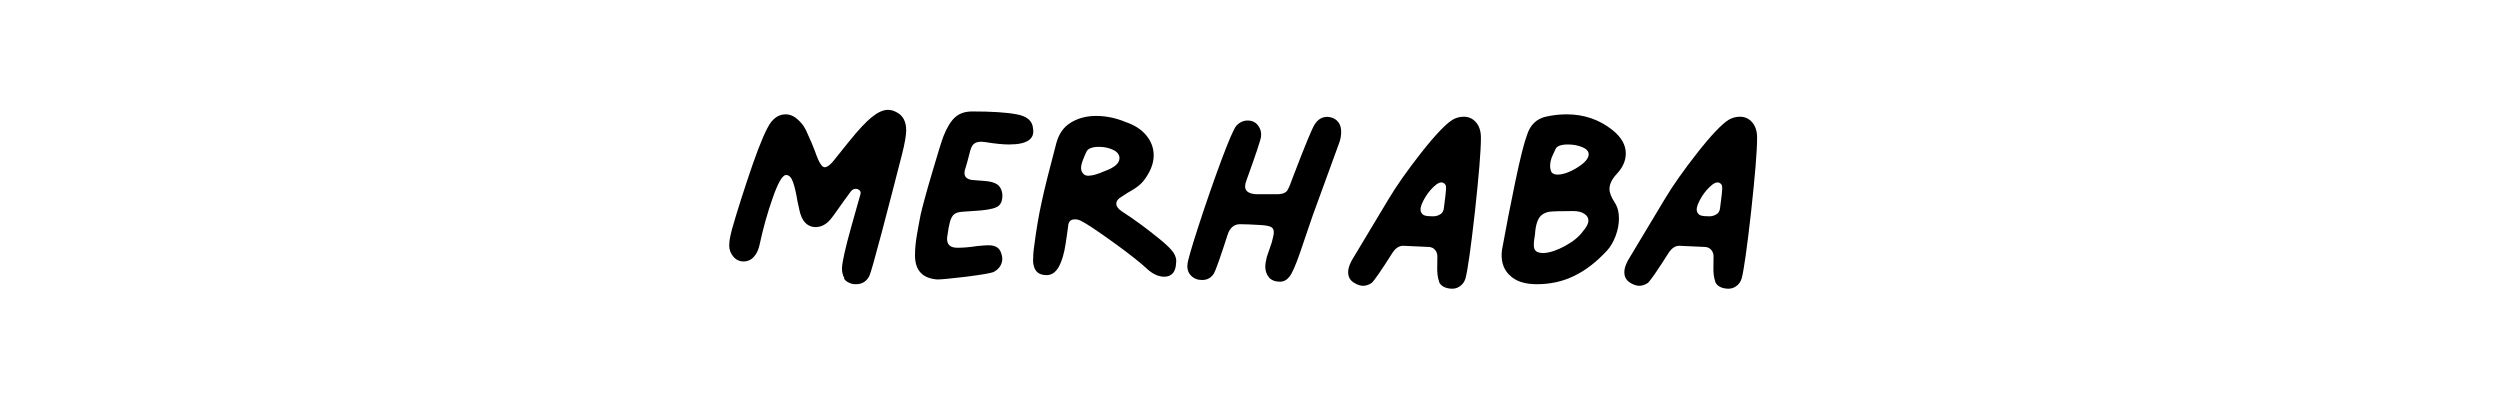 <?xml version="1.0" encoding="UTF-8"?>
<svg xmlns="http://www.w3.org/2000/svg" id="Layer_1" viewBox="0 0 19 3">
  <defs>
    <style>.cls-1{stroke-width:0px;}</style>
  </defs>
  <path class="cls-1" d="m6.418,2.115c-.012-.019-.019-.044-.019-.077.002-.049.026-.155.071-.316l.068-.241.003-.012c0-.011-.003-.019-.011-.025s-.016-.009-.026-.009c-.015,0-.027.006-.037.019l-.05.068c-.066.095-.105.148-.117.158-.031.031-.065.046-.103.046-.024,0-.047-.008-.066-.023s-.035-.039-.045-.069c-.004-.008-.012-.042-.025-.103-.01-.062-.021-.111-.034-.147-.013-.036-.03-.054-.053-.054-.027,0-.061.058-.101.173-.041.116-.073.231-.098.347-.008.043-.023.077-.045.101-.021.024-.048.036-.079.036-.031,0-.057-.012-.078-.037s-.031-.053-.031-.084c0-.025.003-.049.009-.074.006-.025.01-.042.012-.05.045-.157.098-.32.156-.489.059-.169.106-.278.141-.325.031-.039.068-.059.111-.059.037,0,.071.017.102.049.021.019.038.043.053.073.014.03.028.062.042.094.014.033.022.055.026.065.004.014.013.036.025.065.017.037.033.056.049.056.017,0,.038-.015.062-.043l.127-.158c.068-.084.125-.145.17-.181s.085-.054.121-.054c.021,0,.042.005.062.016.051.024.077.071.077.139,0,.037-.01.097-.031.18-.052.202-.103.401-.155.597-.052.196-.083.306-.093.328-.021.043-.055.065-.102.065-.015,0-.025-.001-.031-.003-.029-.008-.049-.021-.062-.041Z"></path>
  <path class="cls-1" d="m6.954,1.939c0-.047.005-.098.014-.151.009-.054.019-.106.029-.158.015-.064.043-.169.087-.317.043-.147.072-.24.086-.277.027-.068.057-.117.09-.146s.076-.043.13-.043c.146,0,.259.007.337.022.079.014.12.05.124.108.014.08-.046.121-.183.121-.045,0-.107-.006-.186-.019-.031-.004-.055-.001-.071.008-.017.009-.029.028-.037.057l-.022.084-.019.065c-.002.004-.003.012-.003.022,0,.029.018.046.053.052.019.002.051.005.097.008.046.003.08.013.101.028.021.016.033.04.037.073.002.052-.013.085-.046.099-.033.015-.089.024-.167.028l-.087.006c-.031.002-.053.008-.066.019-.013.01-.024.029-.032.056-.006.021-.014.061-.022.121-.004.052.022.078.078.078.043,0,.094-.004.151-.013.042-.004.069-.006.084-.006.031,0,.055.006.071.019.017.012.028.035.034.068.004.023 0.0.044-.011.065-.011.021-.028.037-.051.05-.022.01-.093.022-.21.037-.118.014-.191.021-.22.021-.113-.008-.17-.069-.17-.183Z"></path>
  <path class="cls-1" d="m7.852,1.973c0-.025.001-.046.003-.065.002-.019.004-.034.006-.046.015-.116.033-.225.056-.328.022-.104.06-.252.111-.446.019-.07.055-.123.11-.156.055-.034.119-.051.193-.051.076,0,.15.016.223.046.068.023.121.057.158.102s.056.096.056.152c0,.049-.016.099-.046.148-.017.029-.035.052-.054.07s-.047.037-.082.057c-.002,0-.024.014-.065.041-.025.014-.037.032-.037.052,0,.019.013.037.04.056.093.06.189.13.288.211.051.041.086.075.105.102s.026.056.021.086c-.002.033-.011.058-.026.074-.016.017-.037.025-.063.025-.042,0-.083-.018-.124-.053-.052-.049-.139-.119-.262-.207-.123-.089-.207-.145-.252-.167-.013-.006-.026-.009-.041-.009-.033,0-.05.017-.052.05-.002.017-.008.062-.019.134-.011.074-.028.132-.051.175-.024.043-.055.065-.094.065-.068,0-.103-.039-.103-.118Zm.424-.638c.027,0,.066-.011.118-.034.076-.027.114-.06.114-.099,0-.026-.016-.048-.048-.063-.032-.015-.067-.023-.107-.023-.051,0-.084.012-.096.037-.027.058-.041.098-.041.121,0,.017.004.03.013.041.008.014.023.021.046.021Z"></path>
  <path class="cls-1" d="m9.645,2.108c-.02-.022-.029-.05-.029-.085,0-.014.004-.038.012-.071l.037-.108c.01-.037.016-.063.016-.078,0-.021-.008-.035-.023-.042-.015-.007-.042-.012-.082-.014-.066-.004-.117-.006-.152-.006-.042,0-.071.023-.09.068-.058.179-.094.282-.108.306-.021.033-.05.05-.09.05-.035,0-.063-.011-.085-.034-.021-.022-.03-.051-.026-.086.002-.027.03-.125.085-.294.055-.169.112-.333.17-.49.059-.158.098-.247.116-.268.025-.027.054-.04.086-.04.033,0,.06.012.079.037s.027.053.023.084c-.002.025-.04.137-.112.337-.006.015-.009.029-.009.043,0,.035.027.055.081.059h.173c.033-.002.055-.011.066-.028.012-.017.027-.055.048-.114.086-.225.139-.353.158-.384.025-.042.058-.062.099-.062.012,0,.027.003.043.009.041.019.062.054.062.105,0,.029-.005.057-.015.084l-.201.551-.071.208c-.037.113-.067.191-.09.233-.023.042-.052.063-.087.063-.037,0-.065-.011-.085-.032Z"></path>
  <path class="cls-1" d="m10.937,2.14c-.01-.029-.015-.064-.014-.107.001-.042.001-.07.001-.085,0-.019-.006-.035-.017-.048-.011-.014-.026-.021-.045-.023l-.198-.009c-.031,0-.058.018-.081.053-.086.136-.139.212-.158.229-.022.015-.044.022-.065.022s-.043-.007-.068-.022c-.031-.019-.046-.045-.046-.081,0-.035.016-.075.046-.121l.26-.433c.06-.101.143-.219.249-.354.106-.135.186-.218.237-.25.027-.016.056-.024.087-.024.037,0,.068.014.093.043.025.029.037.068.037.117,0,.102-.016.29-.046.565-.031.276-.055.443-.071.503-.008.027-.023.048-.045.062-.021.015-.047.02-.076.016-.043-.006-.07-.024-.081-.053Zm.011-.512c.016-.011.024-.028.026-.051.01-.078.016-.125.016-.142,0-.015-.001-.025-.005-.031-.003-.006-.009-.011-.017-.015-.019-.008-.043.002-.074.032-.031.03-.057.065-.077.105-.021.04-.026.069-.016.088.006.012.016.021.028.024.013.004.033.006.062.006.022,0,.042-.006.057-.017Z"></path>
  <path class="cls-1" d="m11.469,2.088c-.046-.047-.064-.11-.054-.188.031-.171.065-.346.102-.523.037-.177.067-.296.09-.356.024-.072.07-.116.136-.133.056-.013.11-.019.164-.019.132,0,.249.04.35.121.066.054.099.112.099.176,0,.056-.023.107-.068.155-.037.04-.056.078-.056.115,0,.029.014.064.041.105.021.033.031.072.031.118s-.009.091-.026.136-.04.083-.066.111c-.081.087-.164.151-.251.192-.086.042-.18.062-.281.062-.093,0-.163-.023-.209-.071Zm.424-.218c.063-.034.109-.072.138-.113.027-.031.041-.058.041-.081,0-.021-.011-.038-.031-.051-.021-.014-.048-.021-.084-.021-.095,0-.155.002-.18.005-.024.003-.046.013-.065.029-.027.027-.042.074-.046.143-.002.012-.004.025-.006.039-.002.014-.003.027-.003.042,0,.021.005.036.016.046s.03.015.059.015c.045-.002.1-.02.163-.054Zm-.057-.543c.043,0,.094-.018.152-.054.058-.036.086-.07.086-.101,0-.022-.017-.041-.049-.054-.033-.013-.069-.02-.108-.02-.054,0-.086.012-.096.037-.002.004-.009.02-.021.046-.013.027-.019.054-.019.081,0,.019.004.035.012.049.01.01.025.016.043.016Z"></path>
  <path class="cls-1" d="m13.036,2.14c-.01-.029-.015-.064-.014-.107.001-.042.001-.07.001-.085,0-.019-.006-.035-.017-.048-.011-.014-.026-.021-.045-.023l-.198-.009c-.031,0-.058.018-.081.053-.086.136-.139.212-.158.229-.022.015-.044.022-.065.022s-.043-.007-.068-.022c-.031-.019-.046-.045-.046-.081,0-.035.016-.075.046-.121l.26-.433c.06-.101.143-.219.249-.354.106-.135.186-.218.237-.25.027-.016.056-.024.087-.024.037,0,.068.014.093.043.025.029.037.068.037.117,0,.102-.016.29-.046.565-.031.276-.055.443-.071.503-.008.027-.023.048-.045.062-.021.015-.047.02-.076.016-.043-.006-.07-.024-.081-.053Zm.011-.512c.016-.011.024-.028.026-.051.01-.078.016-.125.016-.142,0-.015-.001-.025-.005-.031-.003-.006-.009-.011-.017-.015-.019-.008-.043.002-.074.032-.031.03-.057.065-.077.105-.021.04-.026.069-.016.088.006.012.016.021.028.024.013.004.033.006.062.006.022,0,.042-.006.057-.017Z"></path>
</svg>
